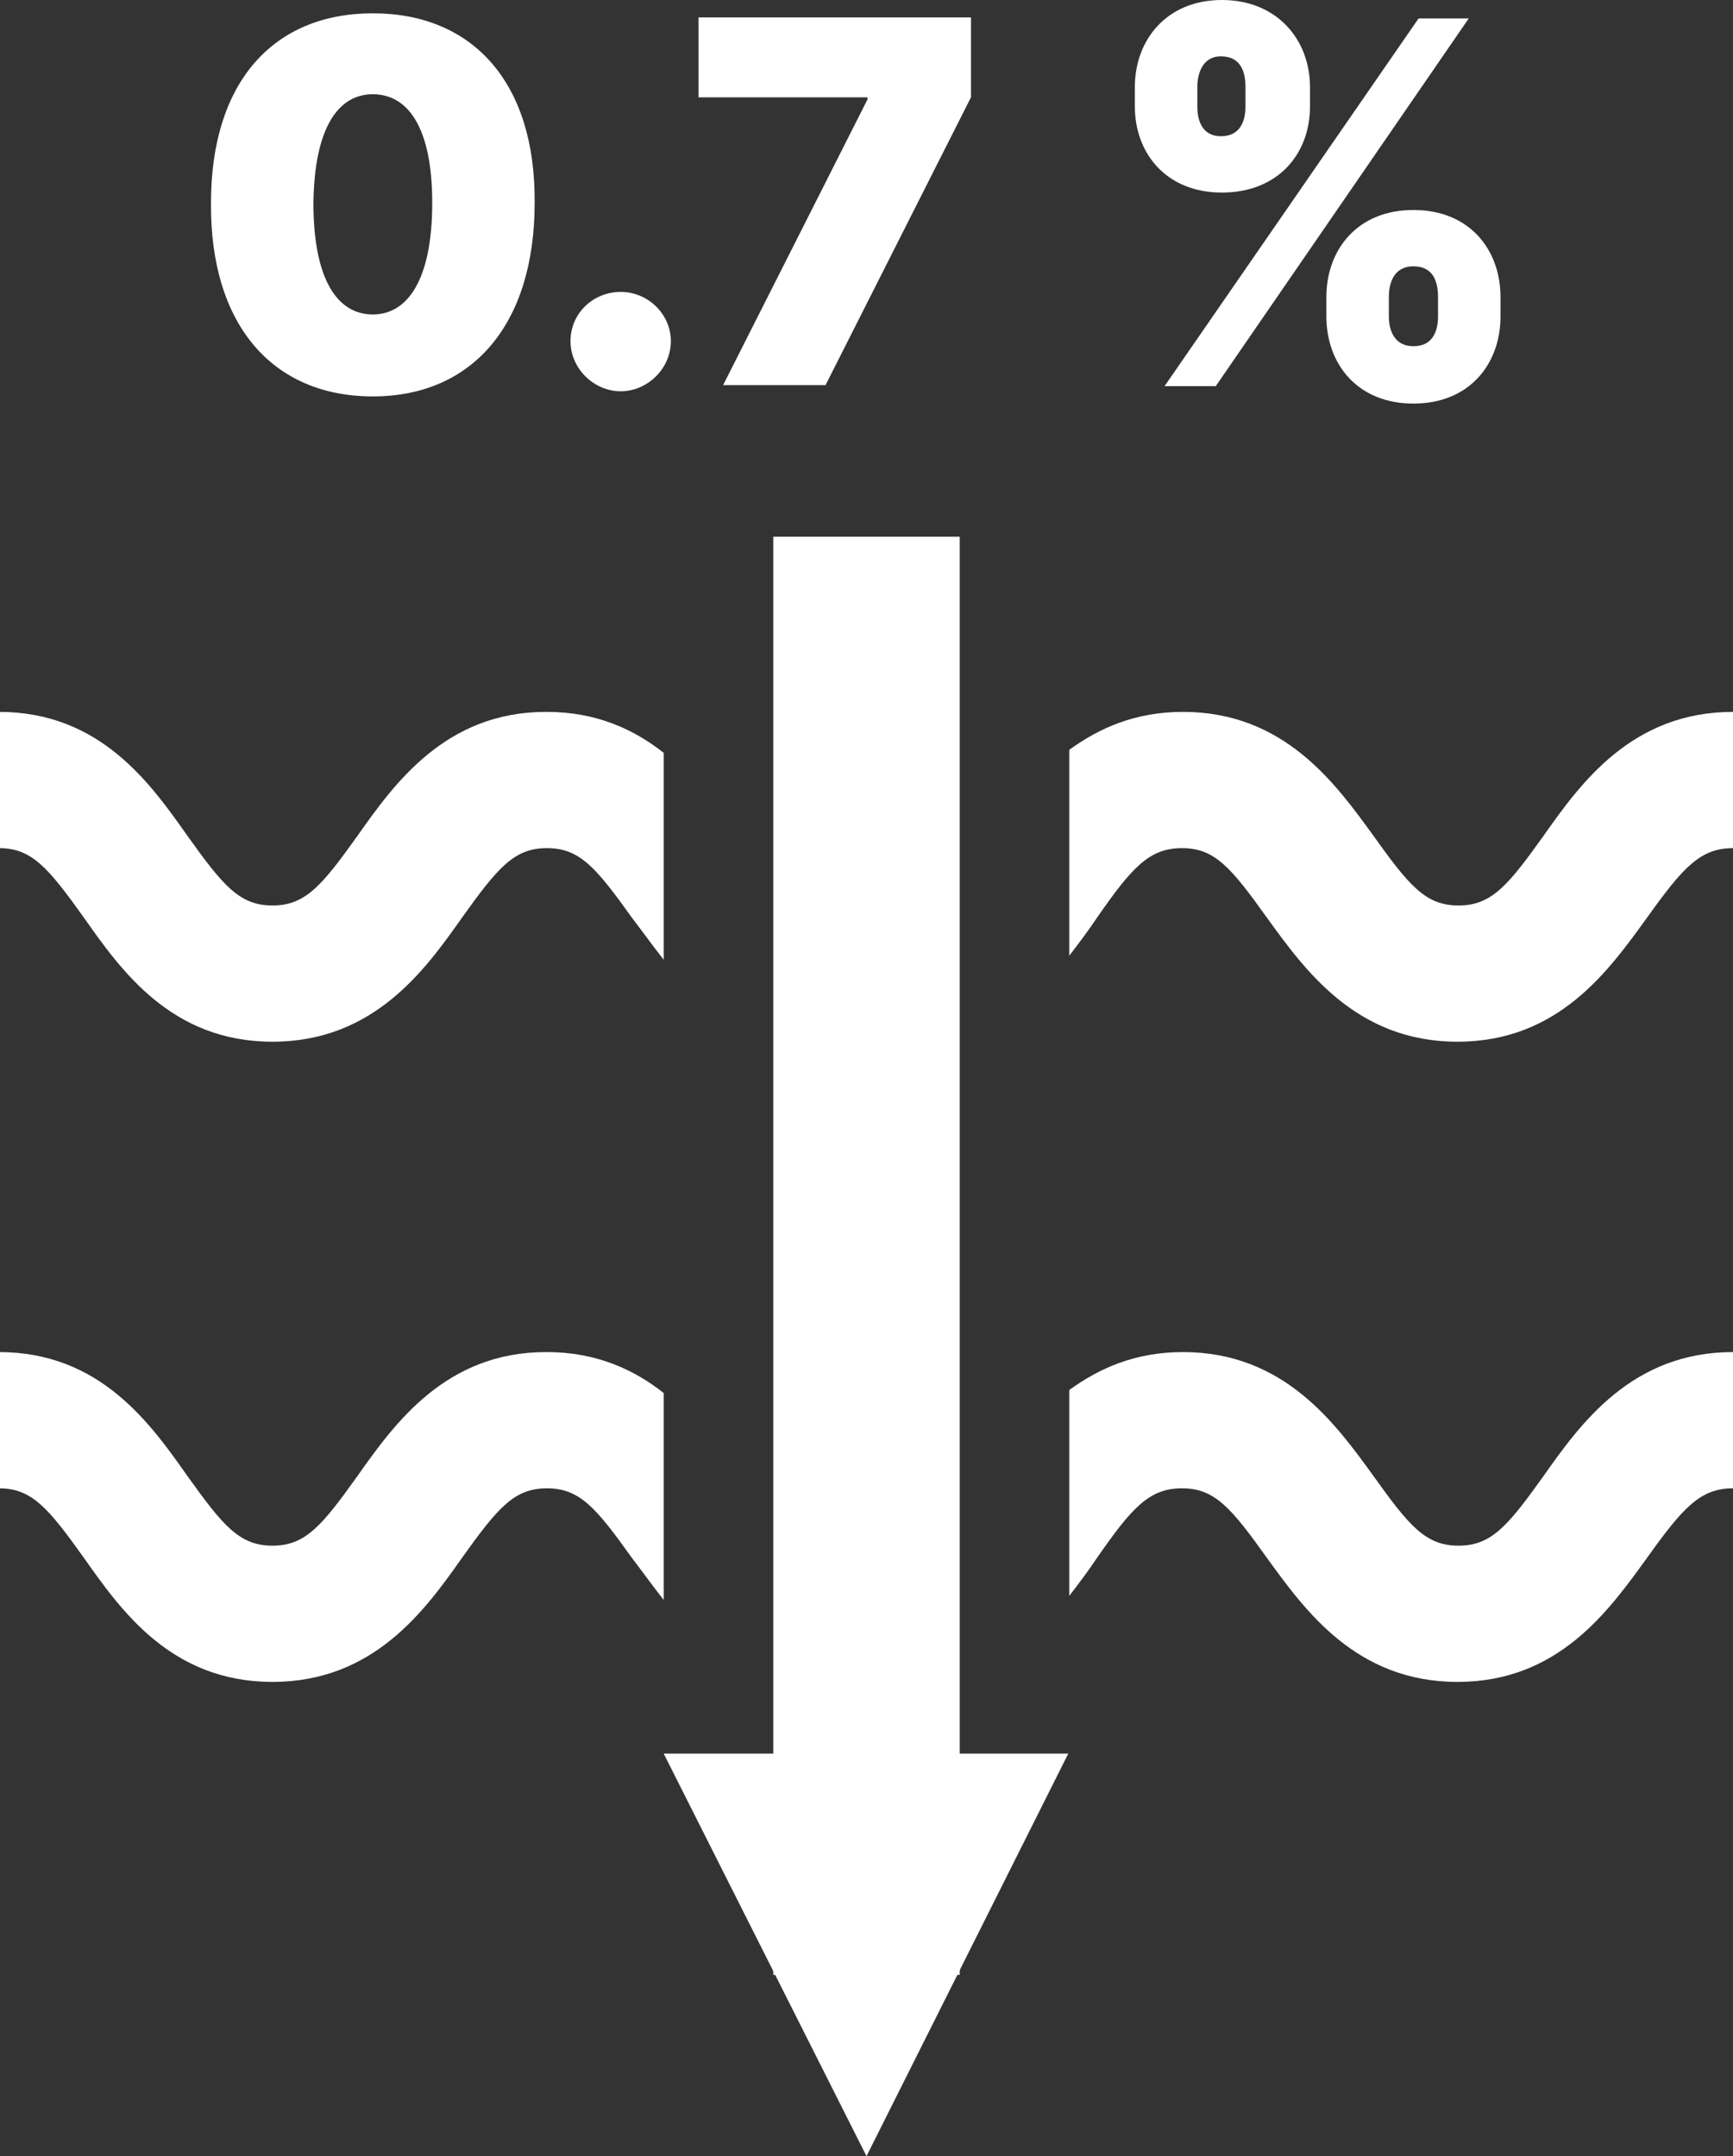 <?xml version="1.0" encoding="UTF-8"?> <svg xmlns="http://www.w3.org/2000/svg" id="_Слой_2" data-name="Слой 2" viewBox="0 0 16.92 21.05"><rect x="0" y="0" width="16.92" height="21.05" fill="#333333" stroke="none"/><defs><style> .cls-1 { fill: #fff; } </style></defs><g id="_Слой_1-2" data-name="Слой 1"><g><rect class="cls-1" x="7.55" y="5.24" width="1.82" height="14.04"></rect><polygon class="cls-1" points="8.46 21.05 10.43 17.12 6.48 17.12 8.46 21.05"></polygon><path class="cls-1" d="m5.34,6.95c.48,0,.85.17,1.14.4v2.02c-.11-.14-.21-.28-.31-.41-.35-.49-.51-.68-.83-.68s-.48.19-.83.68c-.36.51-.86,1.21-1.85,1.21s-1.48-.7-1.84-1.21c-.35-.49-.51-.68-.83-.68v-1.33c.99,0,1.48.7,1.84,1.21.35.49.51.68.83.68s.48-.19.83-.68c.36-.51.86-1.21,1.84-1.21"></path><path class="cls-1" d="m16.92,6.95v1.33c-.32,0-.49.19-.84.68-.37.51-.86,1.21-1.85,1.21s-1.49-.7-1.86-1.21c-.35-.49-.51-.68-.83-.68s-.49.19-.83.68c-.08.12-.17.24-.27.37v-2.01c.29-.21.64-.37,1.11-.37.99,0,1.49.7,1.86,1.21.35.49.51.68.83.68s.48-.19.83-.68c.36-.51.86-1.21,1.85-1.21"></path><path class="cls-1" d="m5.34,13.2c.48,0,.85.17,1.14.4v2.02c-.11-.14-.21-.28-.31-.41-.35-.49-.51-.68-.83-.68s-.48.19-.83.68c-.36.51-.86,1.21-1.85,1.21s-1.48-.7-1.84-1.21c-.35-.49-.51-.68-.83-.68v-1.33c.99,0,1.48.7,1.84,1.21.35.49.51.68.83.68s.48-.19.83-.68c.36-.51.86-1.21,1.84-1.21"></path><path class="cls-1" d="m16.92,13.2v1.33c-.32,0-.49.19-.84.68-.37.51-.86,1.21-1.85,1.21s-1.49-.7-1.86-1.21c-.35-.49-.51-.68-.83-.68s-.49.19-.83.68c-.08.12-.17.24-.27.37v-2.01c.29-.21.64-.37,1.11-.37.99,0,1.49.7,1.86,1.21.35.49.51.68.83.68s.48-.19.83-.68c.36-.51.86-1.21,1.85-1.21"></path><path class="cls-1" d="m2.06,1.98c0-1.18.61-1.85,1.58-1.85s1.59.67,1.58,1.85c0,1.19-.61,1.89-1.58,1.89-.98,0-1.59-.7-1.58-1.89m2.16,0c0-.74-.24-1.06-.58-1.06s-.57.33-.58,1.06c0,.76.24,1.09.58,1.09s.58-.34.58-1.09"></path><path class="cls-1" d="m5.57,3.33c0-.27.22-.48.49-.48s.49.22.49.48c0,.27-.23.49-.49.49s-.49-.22-.49-.49"></path><polygon class="cls-1" points="8.47 .97 8.47 .95 6.82 .95 6.82 .17 9.48 .17 9.48 .95 8.06 3.76 7.06 3.76 8.47 .97"></polygon><path class="cls-1" d="m11.08.85c0-.46.31-.85.85-.85s.86.39.86.85v.19c0,.46-.31.84-.86.84s-.85-.39-.85-.84v-.19Zm2.76-.67h.5l-2.47,3.59h-.5L13.85.18Zm-2.15.86c0,.14.05.29.23.29.19,0,.24-.15.24-.29v-.19c0-.14-.04-.3-.24-.3-.18,0-.23.17-.23.3v.19Zm1.26,1.86c0-.46.3-.85.85-.85s.85.39.85.85v.19c0,.46-.3.85-.85.85s-.85-.39-.85-.85v-.19Zm.61.19c0,.13.05.29.24.29s.24-.15.24-.29v-.19c0-.14-.04-.3-.24-.3-.19,0-.24.16-.24.3v.19Z"></path></g></g></svg> 